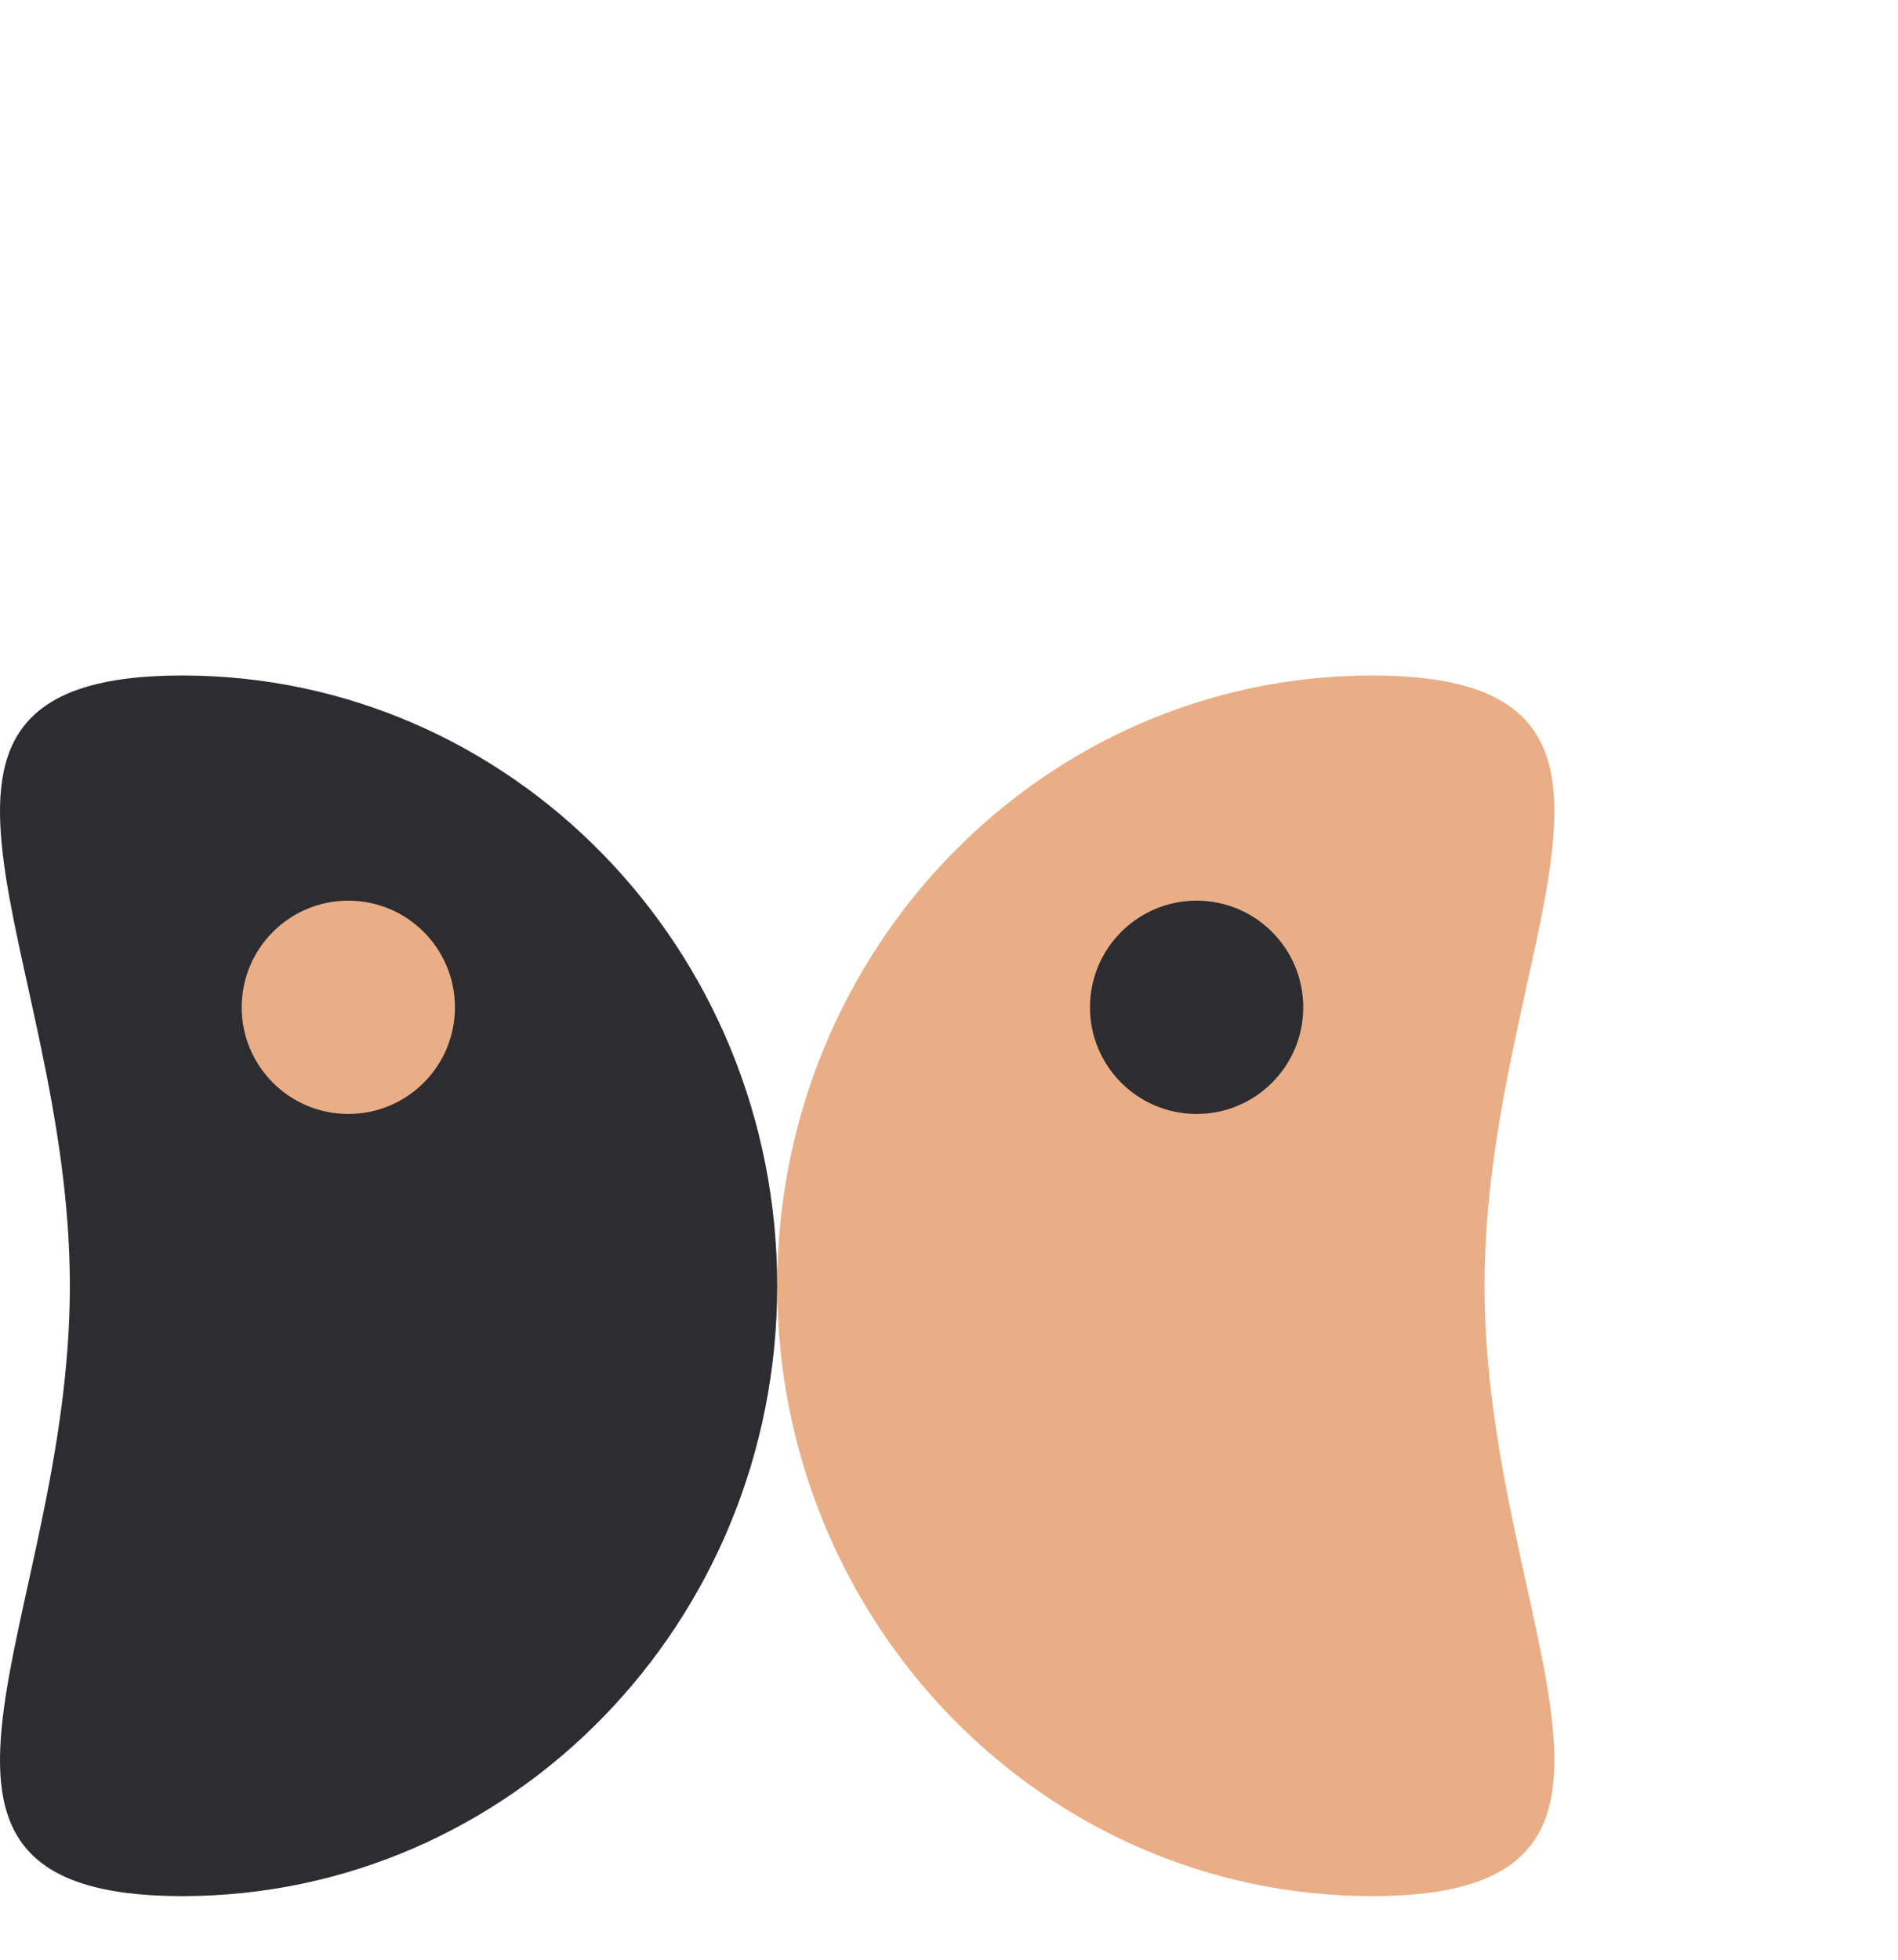 <svg width="801" height="827" viewBox="0 0 801 827" fill="none" xmlns="http://www.w3.org/2000/svg">
<path d="M626.516 542.5C626.516 684.713 717.805 800 579.117 800C440.429 800 328 684.713 328 542.5C328 400.287 440.429 285 579.117 285C717.805 285 626.516 400.287 626.516 542.5Z" fill="url(#paint0_linear_47_23)"/>
<path d="M29.484 542.5C29.484 400.287 -61.805 285 76.883 285C215.571 285 328 400.287 328 542.5C328 684.713 215.571 800 76.883 800C-61.805 800 29.484 684.713 29.484 542.5Z" fill="url(#paint1_linear_47_23)"/>
<circle cx="505" cy="425" r="45" fill="url(#paint2_linear_47_23)"/>
<circle cx="147" cy="425" r="45" fill="url(#paint3_linear_47_23)"/>
<defs>
<linearGradient id="paint0_linear_47_23" x1="328" y1="542.619" x2="656" y2="542.393" gradientUnits="userSpaceOnUse">
<stop stop-color="#E9AE86"/>
</linearGradient>
<linearGradient id="paint1_linear_47_23" x1="328" y1="544.722" x2="-0.003" y2="540.496" gradientUnits="userSpaceOnUse">
<stop offset="1" stop-color="#2D2C30"/>
</linearGradient>
<linearGradient id="paint2_linear_47_23" x1="460" y1="423.689" x2="550" y2="426.311" gradientUnits="userSpaceOnUse">
<stop offset="0.986" stop-color="#2D2C30"/>
</linearGradient>
<linearGradient id="paint3_linear_47_23" x1="102" y1="422.674" x2="192" y2="427.326" gradientUnits="userSpaceOnUse">
<stop offset="1" stop-color="#E9AE86"/>
</linearGradient>
</defs>
</svg>